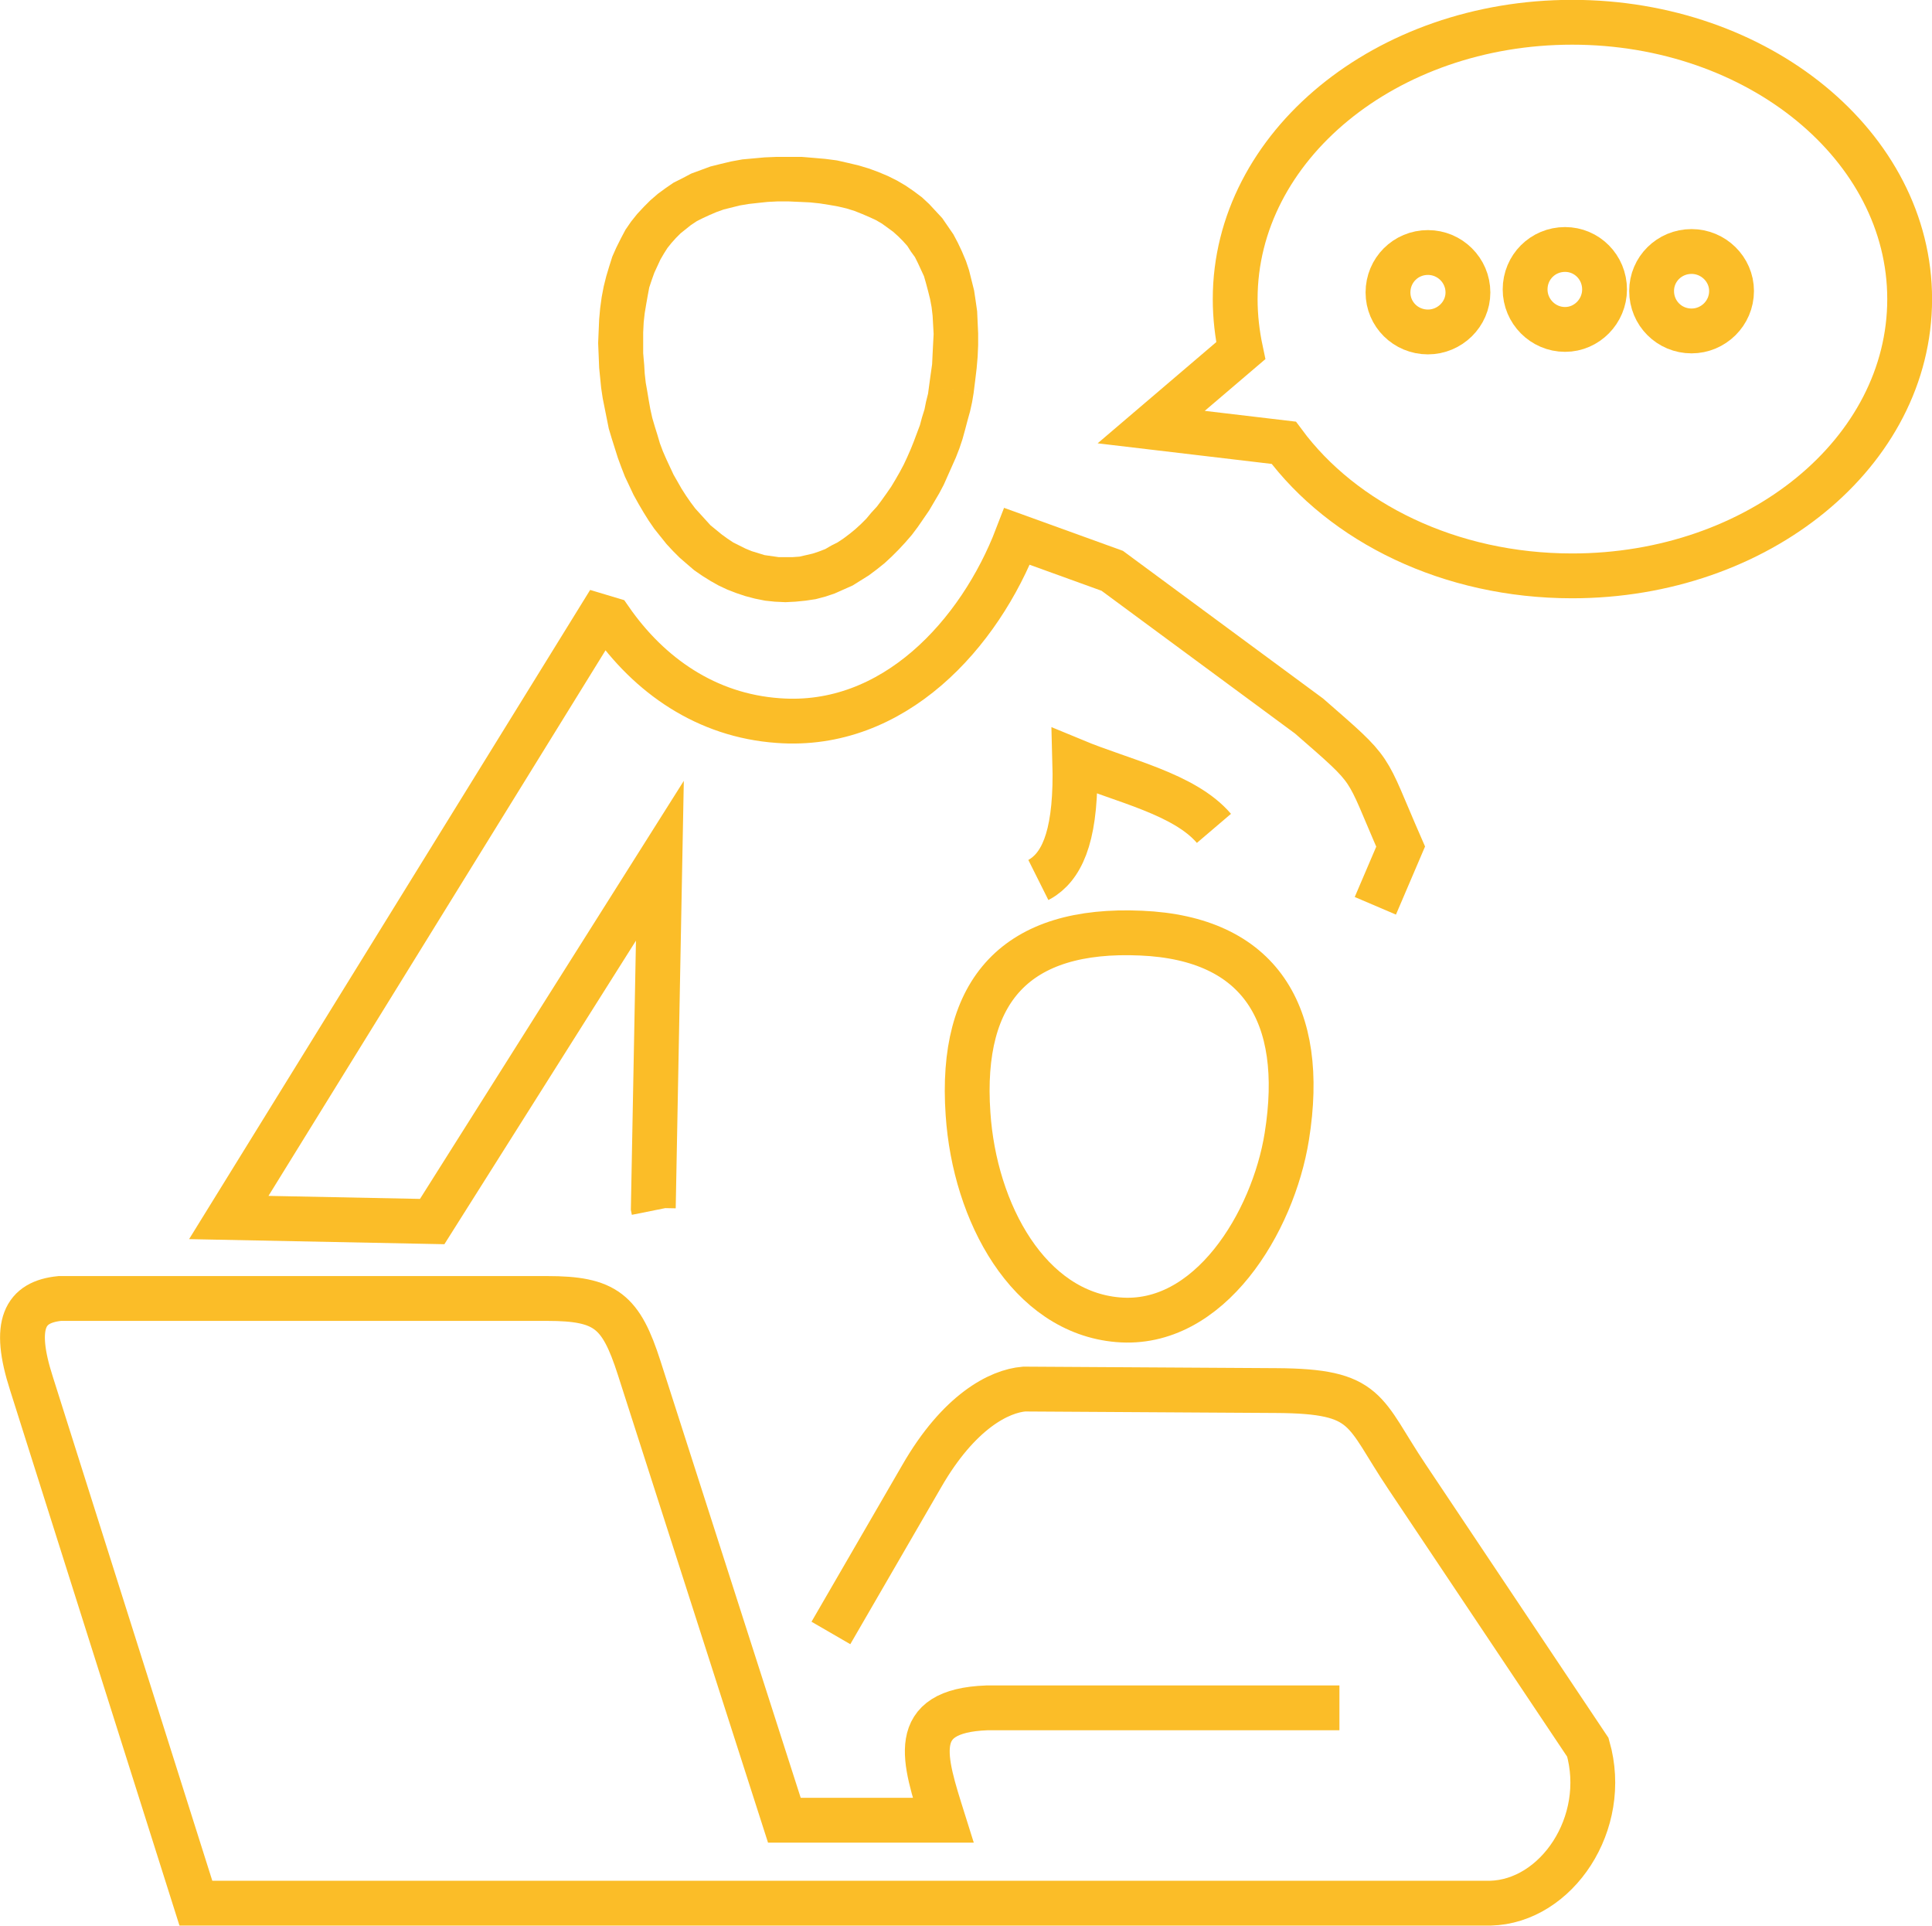 <?xml version="1.0" encoding="UTF-8"?>
<!DOCTYPE svg PUBLIC "-//W3C//DTD SVG 1.1//EN" "http://www.w3.org/Graphics/SVG/1.1/DTD/svg11.dtd">
<!-- Creator: CorelDRAW X7 -->
<svg xmlns="http://www.w3.org/2000/svg" xml:space="preserve" width="76.951mm" height="76.703mm" version="1.1" style="shape-rendering:geometricPrecision; text-rendering:geometricPrecision; image-rendering:optimizeQuality; fill-rule:evenodd; clip-rule:evenodd"
viewBox="0 0 3818 3806"
 xmlns:xlink="http://www.w3.org/1999/xlink">
 <defs>
  <style type="text/css">
   <![CDATA[
    .str2 {stroke:#FBBD28;stroke-width:88.571}
    .str4 {stroke:#FBBD28;stroke-width:88.581}
    .str1 {stroke:#FBBD28;stroke-width:88.581}
    .str3 {stroke:#FBBD28;stroke-width:88.581}
    .str0 {stroke:#FBBD28;stroke-width:88.566;stroke-linecap:round;stroke-linejoin:round}
    .fil0 {fill:none}
    .fil1 {fill:#FBBD28;fill-rule:nonzero}
   ]]>
  </style>
 </defs>
 <g id="Слой_x0020_1">
  <g id="_2333837213040">
   <path class="fil0 str0" d="M2543 2246c39,-243 -54,-392 -288,-402 -245,-11 -359,111 -342,357 13,196 120,392 296,407 181,16 307,-193 334,-362z"/>
   <g>
    <path class="fil1" d="M1580 399l4 -89 0 0 24 2 23 2 23 3 22 5 21 5 20 6 19 7 19 8 18 9 17 10 16 11 16 12 14 13 13 14 13 14 11 16 11 16 9 17 8 17 8 19 6 18 5 20 5 20 3 20 3 21 1 22 1 22 0 23 -1 23 -2 23 -3 25 -3 24 -88 -14 3 -22 3 -21 1 -21 1 -20 1 -19 -1 -18 -1 -18 -2 -17 -3 -16 -4 -16 -4 -15 -4 -14 -6 -13 -6 -13 -6 -12 -8 -11 -7 -11 -9 -10 -9 -9 -10 -9 -11 -8 -11 -8 -12 -7 -13 -6 -14 -6 -15 -6 -16 -5 -17 -4 -17 -3 -19 -3 -19 -2 -21 -1 0 0zm0 0c-24,-1 -43,-22 -42,-46 1,-25 21,-44 46,-43l-4 89zm-307 322l-89 6 0 0 -1 -25 -1 -24 1 -24 1 -23 2 -22 3 -22 4 -21 5 -20 6 -20 6 -19 8 -18 9 -18 9 -17 11 -16 12 -15 13 -14 13 -13 15 -13 15 -11 16 -11 18 -9 17 -9 19 -7 19 -7 20 -5 21 -5 22 -4 22 -2 22 -2 24 -1 24 0 25 0 -4 89 -22 -1 -21 0 -20 1 -19 2 -18 2 -18 3 -16 4 -16 4 -14 5 -14 6 -13 6 -12 6 -12 8 -10 8 -10 8 -9 9 -9 10 -8 10 -7 11 -7 12 -6 13 -6 13 -5 14 -5 15 -3 16 -3 17 -3 18 -2 18 -1 20 0 20 0 21 2 23 0 0zm0 0c1,24 -17,45 -41,47 -25,1 -46,-17 -48,-41l89 -6zm266 380l-8 88 0 0 -19 -2 -20 -4 -19 -5 -18 -6 -18 -7 -17 -8 -16 -9 -16 -10 -16 -11 -14 -12 -15 -13 -13 -13 -13 -14 -12 -15 -12 -15 -11 -16 -10 -16 -10 -17 -10 -18 -8 -17 -9 -19 -7 -18 -7 -19 -6 -19 -6 -19 -6 -20 -4 -20 -4 -20 -4 -20 -3 -20 -2 -20 -2 -20 89 -6 1 17 2 18 3 17 3 18 3 17 4 18 5 17 5 16 5 17 6 16 7 16 7 15 7 15 8 14 8 14 9 14 9 13 9 12 10 11 10 11 10 11 11 9 11 9 11 8 12 8 12 6 12 6 12 5 13 4 13 4 14 2 14 2 0 0zm0 0c24,2 42,23 40,48 -2,24 -23,42 -48,40l8 -88zm297 -338l88 14 0 0 -3 18 -4 18 -5 18 -5 19 -5 18 -6 18 -7 18 -8 18 -8 18 -8 18 -9 17 -10 17 -10 17 -11 16 -11 16 -12 16 -13 15 -13 14 -14 14 -14 13 -15 12 -16 12 -16 10 -16 10 -18 8 -18 8 -18 6 -19 5 -20 3 -20 2 -20 1 -21 -1 8 -88 14 0 13 0 14 -1 13 -3 13 -3 12 -4 13 -5 12 -7 12 -6 12 -8 12 -9 11 -9 11 -10 11 -11 10 -12 11 -12 9 -12 10 -14 9 -13 9 -15 8 -14 8 -15 7 -15 7 -16 6 -15 6 -16 6 -16 4 -15 5 -16 3 -15 4 -16 2 -15 0 0zm0 0c4,-24 27,-40 51,-37 24,4 41,27 37,51l-88 -14z"/>
   </g>
   <path class="fil0 str1" d="M1642 3227l179 -309c74,-129 154,-169 203,-173l498 3c184,1 171,40 259,171l357 534c43,150 -62,305 -193,308l-2558 0 -325 -1027c-38,-118 -13,-161 56,-168l963 0c116,0 146,25 182,137l287 894 314 0c-38,-121 -71,-216 86,-222l697 0"/>
   <path class="fil0 str2" d="M2052 1739c4,-2 7,-4 10,-6 40,-28 66,-89 62,-229 94,39 217,65 275,133m319 153l50 -117c-73,-167 -48,-142 -181,-258l-389 -287 -188 -68c-74,193 -244,381 -472,364 -142,-10 -255,-89 -332,-200l-20 -6 -734 1188 402 8 450 -713 -13 686 1 5"/>
   <path class="fil0 str3" d="M3107 44c368,0 667,245 667,547 0,303 -299,547 -667,547 -242,0 -453,-105 -570,-263l-262 -31 177 -151c-7,-33 -11,-67 -11,-102 0,-302 298,-547 666,-547z"/>
   <path class="fil0 str4" d="M2822 499c43,0 79,35 79,79 0,43 -36,78 -79,78 -44,0 -79,-35 -79,-78 0,-44 35,-79 79,-79z"/>
   <path class="fil0 str4" d="M3093 493c43,0 78,35 78,79 0,43 -35,79 -78,79 -44,0 -79,-36 -79,-79 0,-44 35,-79 79,-79z"/>
   <path class="fil0 str4" d="M3343 497c43,0 79,35 79,78 0,44 -36,79 -79,79 -44,0 -79,-35 -79,-79 0,-43 35,-78 79,-78z"/>
  </g>
 </g>
</svg>
